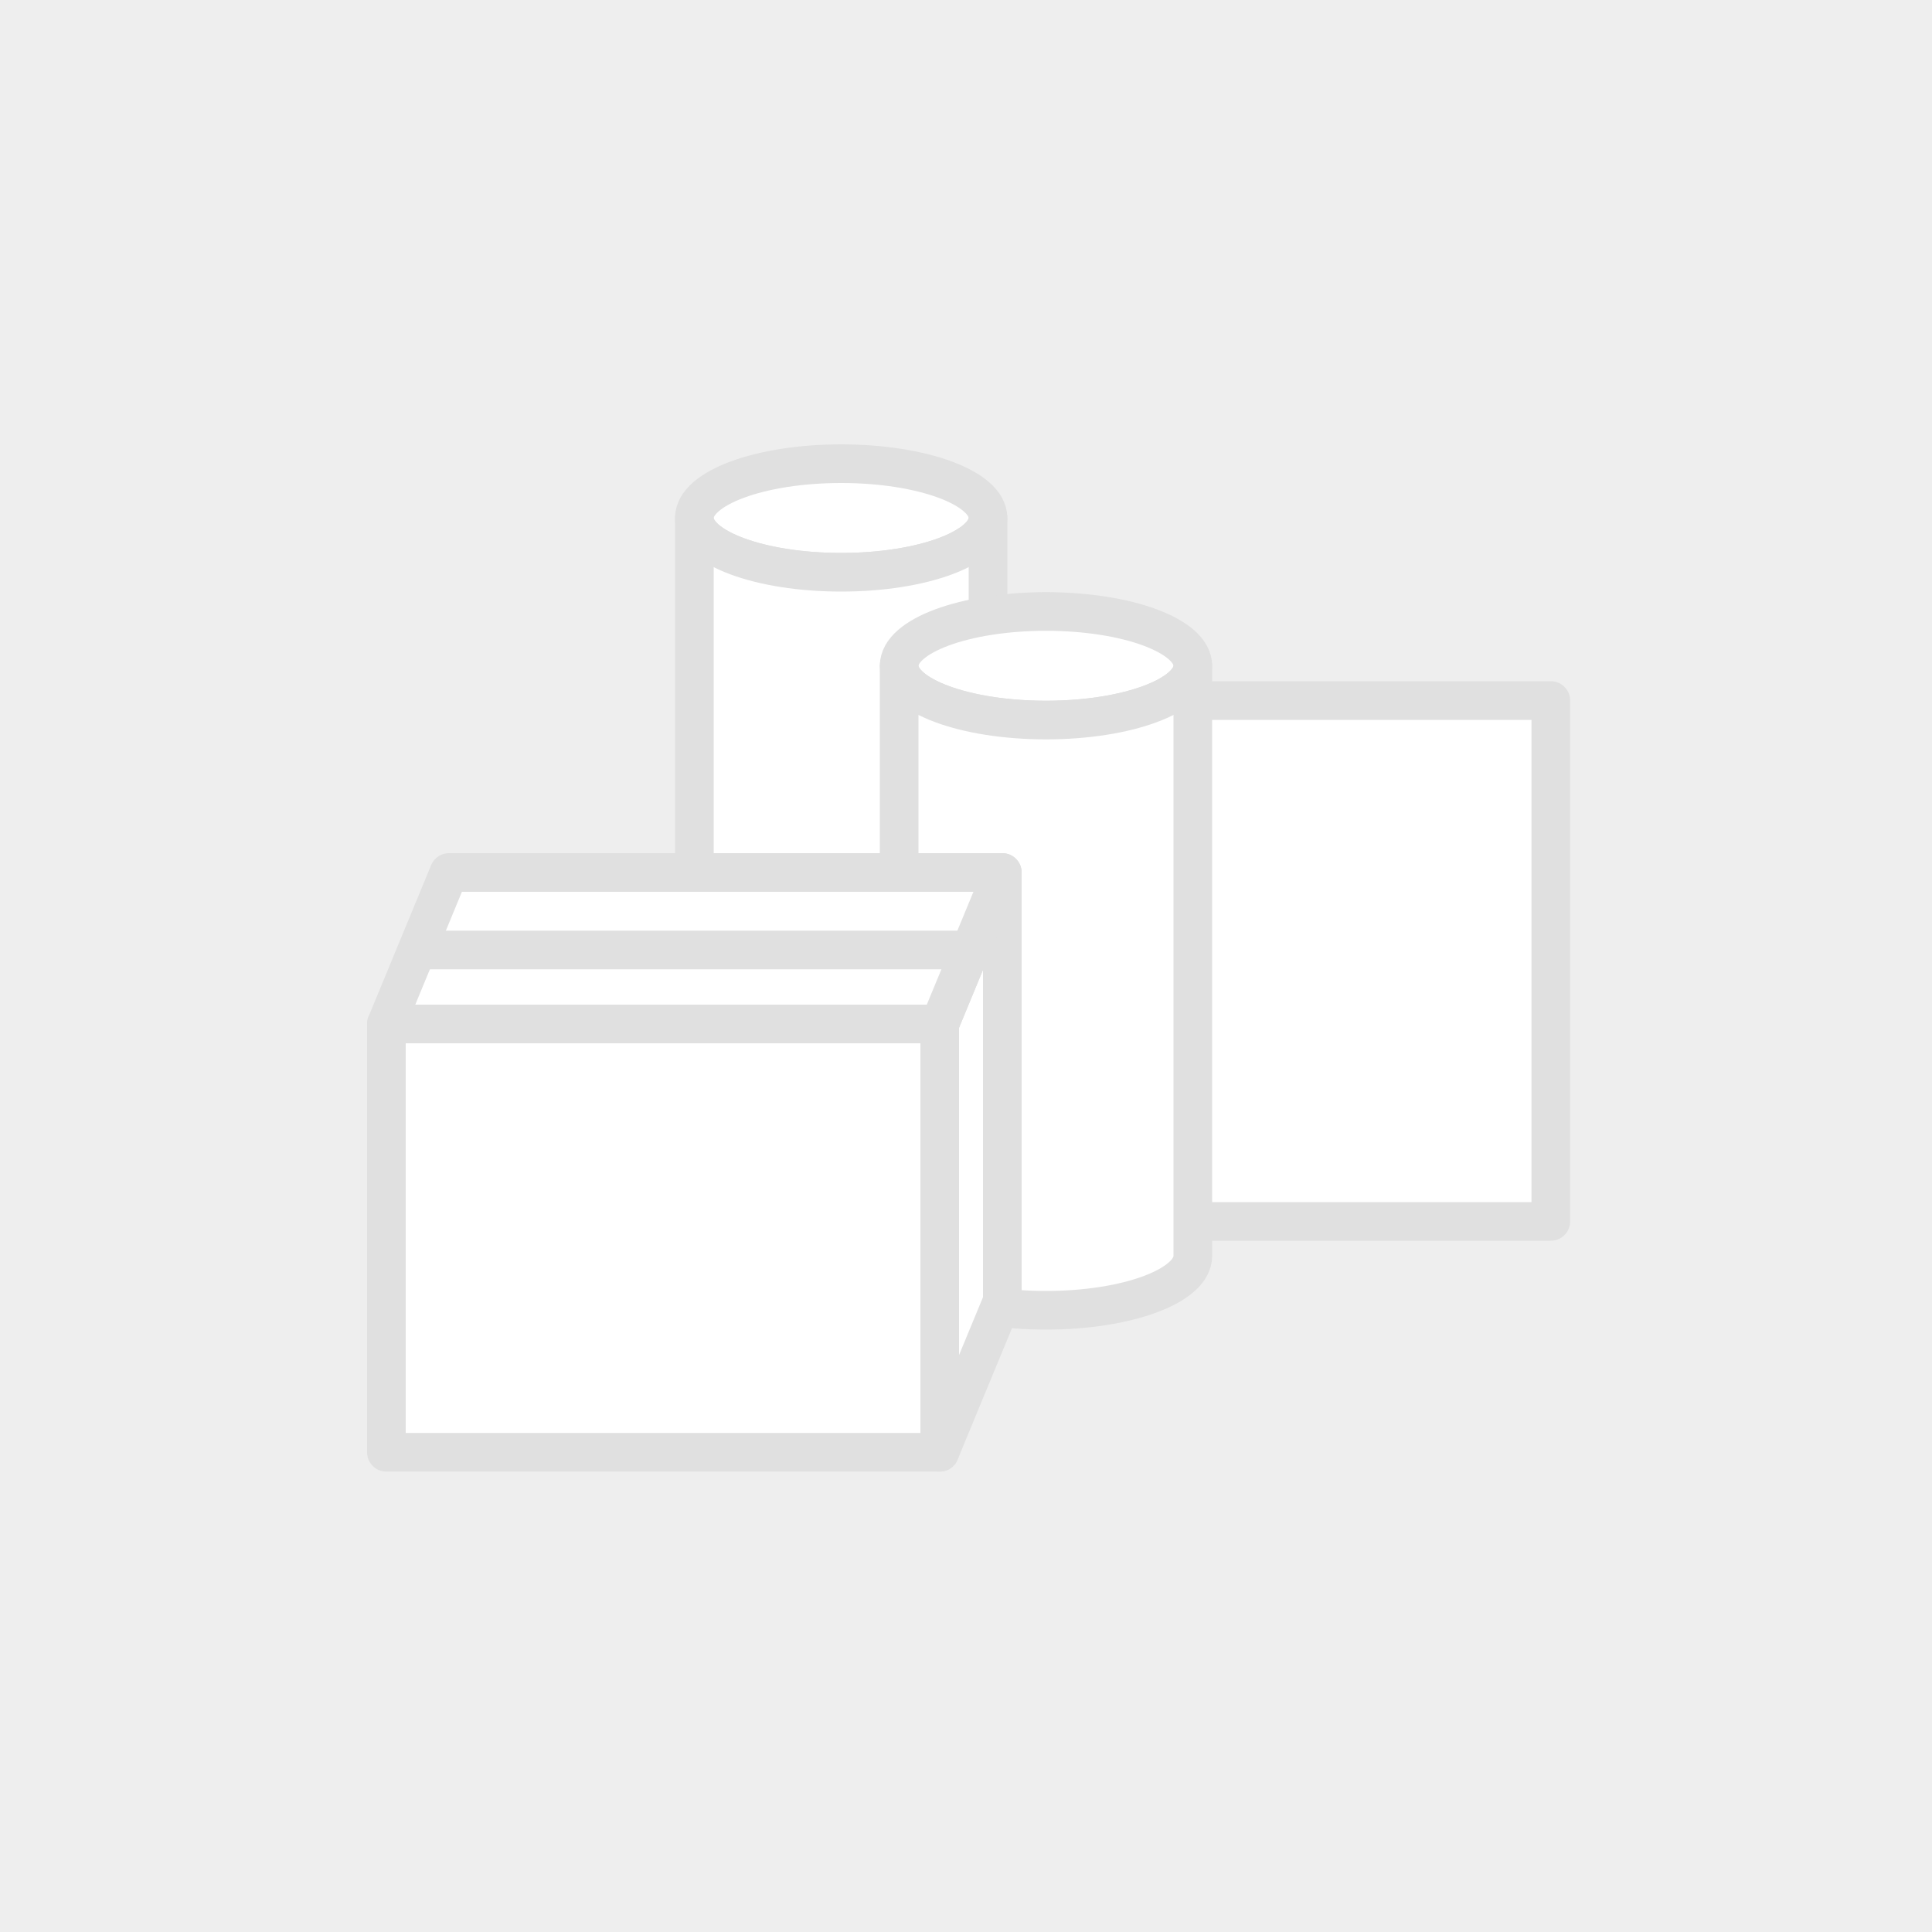 <svg width="100" height="100" viewBox="0 0 100 100" fill="none" xmlns="http://www.w3.org/2000/svg">
<rect width="100" height="100" fill="#EEEEEE"/>
<g clip-path="url(#clip0_1151_27090)">
<path d="M43.54 29.62C47.737 29.62 51.14 28.362 51.14 26.81C51.14 25.258 47.737 24 43.54 24C39.343 24 35.94 25.258 35.94 26.81C35.94 28.362 39.343 29.62 43.54 29.62Z" fill="white" stroke="#E0E0E0" stroke-width="2" stroke-linejoin="round"/>
<path d="M35.94 57.36C35.94 58.91 39.34 60.17 43.54 60.17C47.74 60.17 51.14 58.91 51.14 57.36V26.81C51.14 28.36 47.74 29.62 43.54 29.62C39.34 29.62 35.94 28.36 35.94 26.81V57.36Z" fill="white" stroke="#E0E0E0" stroke-width="2" stroke-linejoin="round"/>
<path d="M80.27 36.26H53.31V63.22H80.27V36.26Z" fill="white" stroke="#E0E0E0" stroke-width="2" stroke-linejoin="round"/>
<path d="M54.14 37.27C58.337 37.27 61.74 36.012 61.74 34.46C61.74 32.908 58.337 31.65 54.14 31.65C49.943 31.65 46.54 32.908 46.54 34.46C46.54 36.012 49.943 37.27 54.14 37.27Z" fill="white" stroke="#E0E0E0" stroke-width="2" stroke-linejoin="round"/>
<path d="M46.54 65.01C46.54 66.56 49.94 67.82 54.14 67.82C58.34 67.82 61.74 66.56 61.74 65.01V34.46C61.74 36.01 58.34 37.27 54.14 37.27C49.94 37.27 46.54 36.01 46.54 34.46V65.01Z" fill="white" stroke="#E0E0E0" stroke-width="2" stroke-linejoin="round"/>
<path d="M48.64 53H20V75.17H48.64V53Z" fill="white" stroke="#E0E0E0" stroke-width="2" stroke-linejoin="round"/>
<path d="M51.88 67.34L48.64 75.17V53L51.88 45.16V67.34Z" fill="white" stroke="#E0E0E0" stroke-width="2" stroke-linejoin="round"/>
<path d="M48.64 53H20L23.24 45.16H51.88L48.64 53Z" fill="white" stroke="#E0E0E0" stroke-width="2" stroke-linejoin="round"/>
<path d="M21.82 49.17H50.26" stroke="#E0E0E0" stroke-width="2" stroke-linejoin="round"/>
</g>
<defs>
<clipPath id="clip0_1151_27090">
<rect width="62.27" height="53.17" fill="white" transform="translate(19 23)"/>
</clipPath>
</defs>
</svg>
